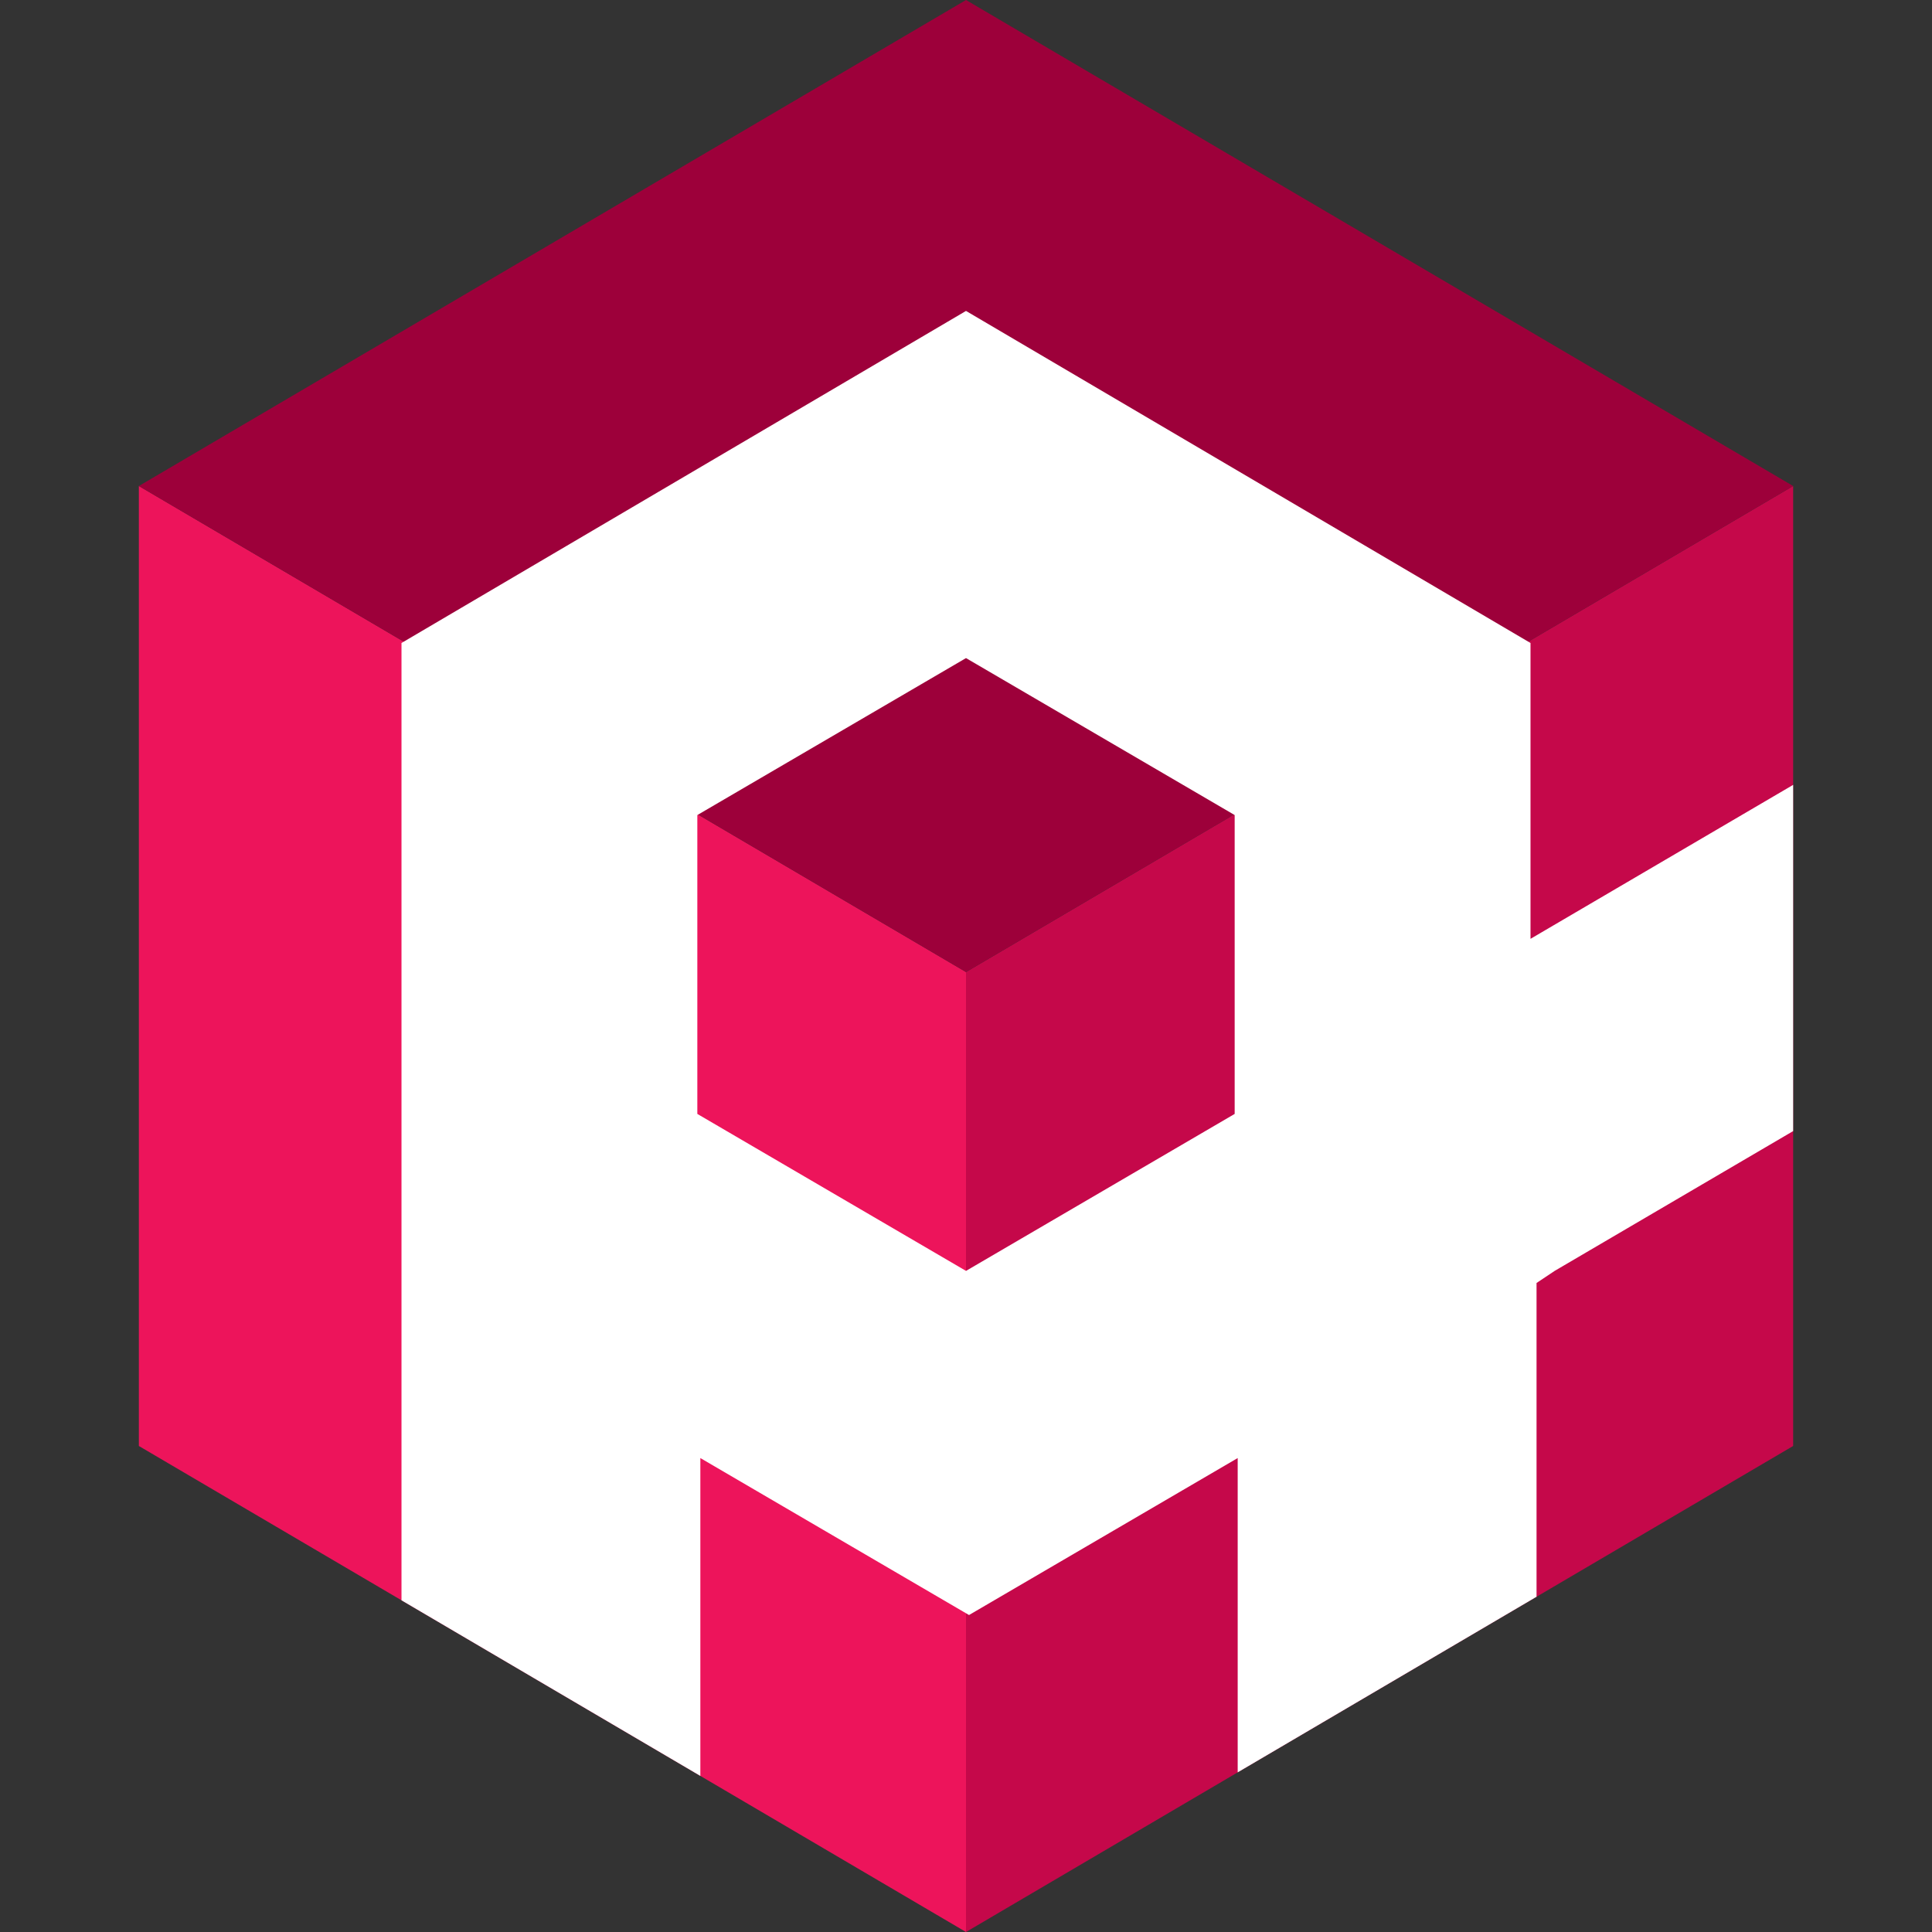 <?xml version="1.0" encoding="utf-8"?>
<!-- Generator: Adobe Illustrator 27.0.0, SVG Export Plug-In . SVG Version: 6.00 Build 0)  -->
<svg version="1.1" id="Layer_1" xmlns="http://www.w3.org/2000/svg" xmlns:xlink="http://www.w3.org/1999/xlink" x="0px" y="0px"
	 viewBox="0 0 64 64" style="enable-background:new 0 0 64 64;" xml:space="preserve">
<rect x="0" y="0" width="64" height="64" fill="#333333" stroke="none"/>
<style type="text/css">
	.st0{clip-path:url(#SVGID_00000029036437189509385050000012711300845295251356_);}
	.st1{fill:#ED145B;}
	.st2{fill:#C5084A;}
	.st3{fill:#9D003A;}
	.st4{fill:#FFFFFF;}
</style>
<g id="Layer_2_00000092445880584131814860000000009195686079574428_">
	<g id="Layer_2-2">
		<g>
			<defs>
				<polygon id="SVGID_1_" points="32,0 4.6,16.1 4.6,47.9 32,64 59.4,47.9 59.4,16.1 				"/>
			</defs>
			<clipPath id="SVGID_00000103974393996177395330000002094336832063702419_">
				<use xlink:href="#SVGID_1_"  style="overflow:visible;"/>
			</clipPath>
			<g style="clip-path:url(#SVGID_00000103974393996177395330000002094336832063702419_);">
				<polygon class="st1" points="32,64 4.6,47.9 4.6,16.1 32,32.2 				"/>
				<polygon class="st2" points="32,64 59.4,47.9 59.4,16.1 32,32.2 				"/>
				<polygon class="st3" points="32,32.2 4.6,16.1 32,0 59.4,16.1 				"/>
				<path class="st4" d="M59.4,26L59.4,26l-8.7,5.1l0,0v-9.8h0L32,10.3l-18.7,11h0v9.8l0,0v30.9h9.9V48.3l8.9,5.2l8.9-5.2v13.6h9.9
					V42.5l0.6-0.4v0l8.7-5.1V25.6L59.4,26z M32,42.1l-8.9-5.2l0,0v-9.9l8.9-5.2l8.9,5.2v9.9l0,0L32,42.1z"/>
			</g>
		</g>
	</g>
</g>
</svg>
